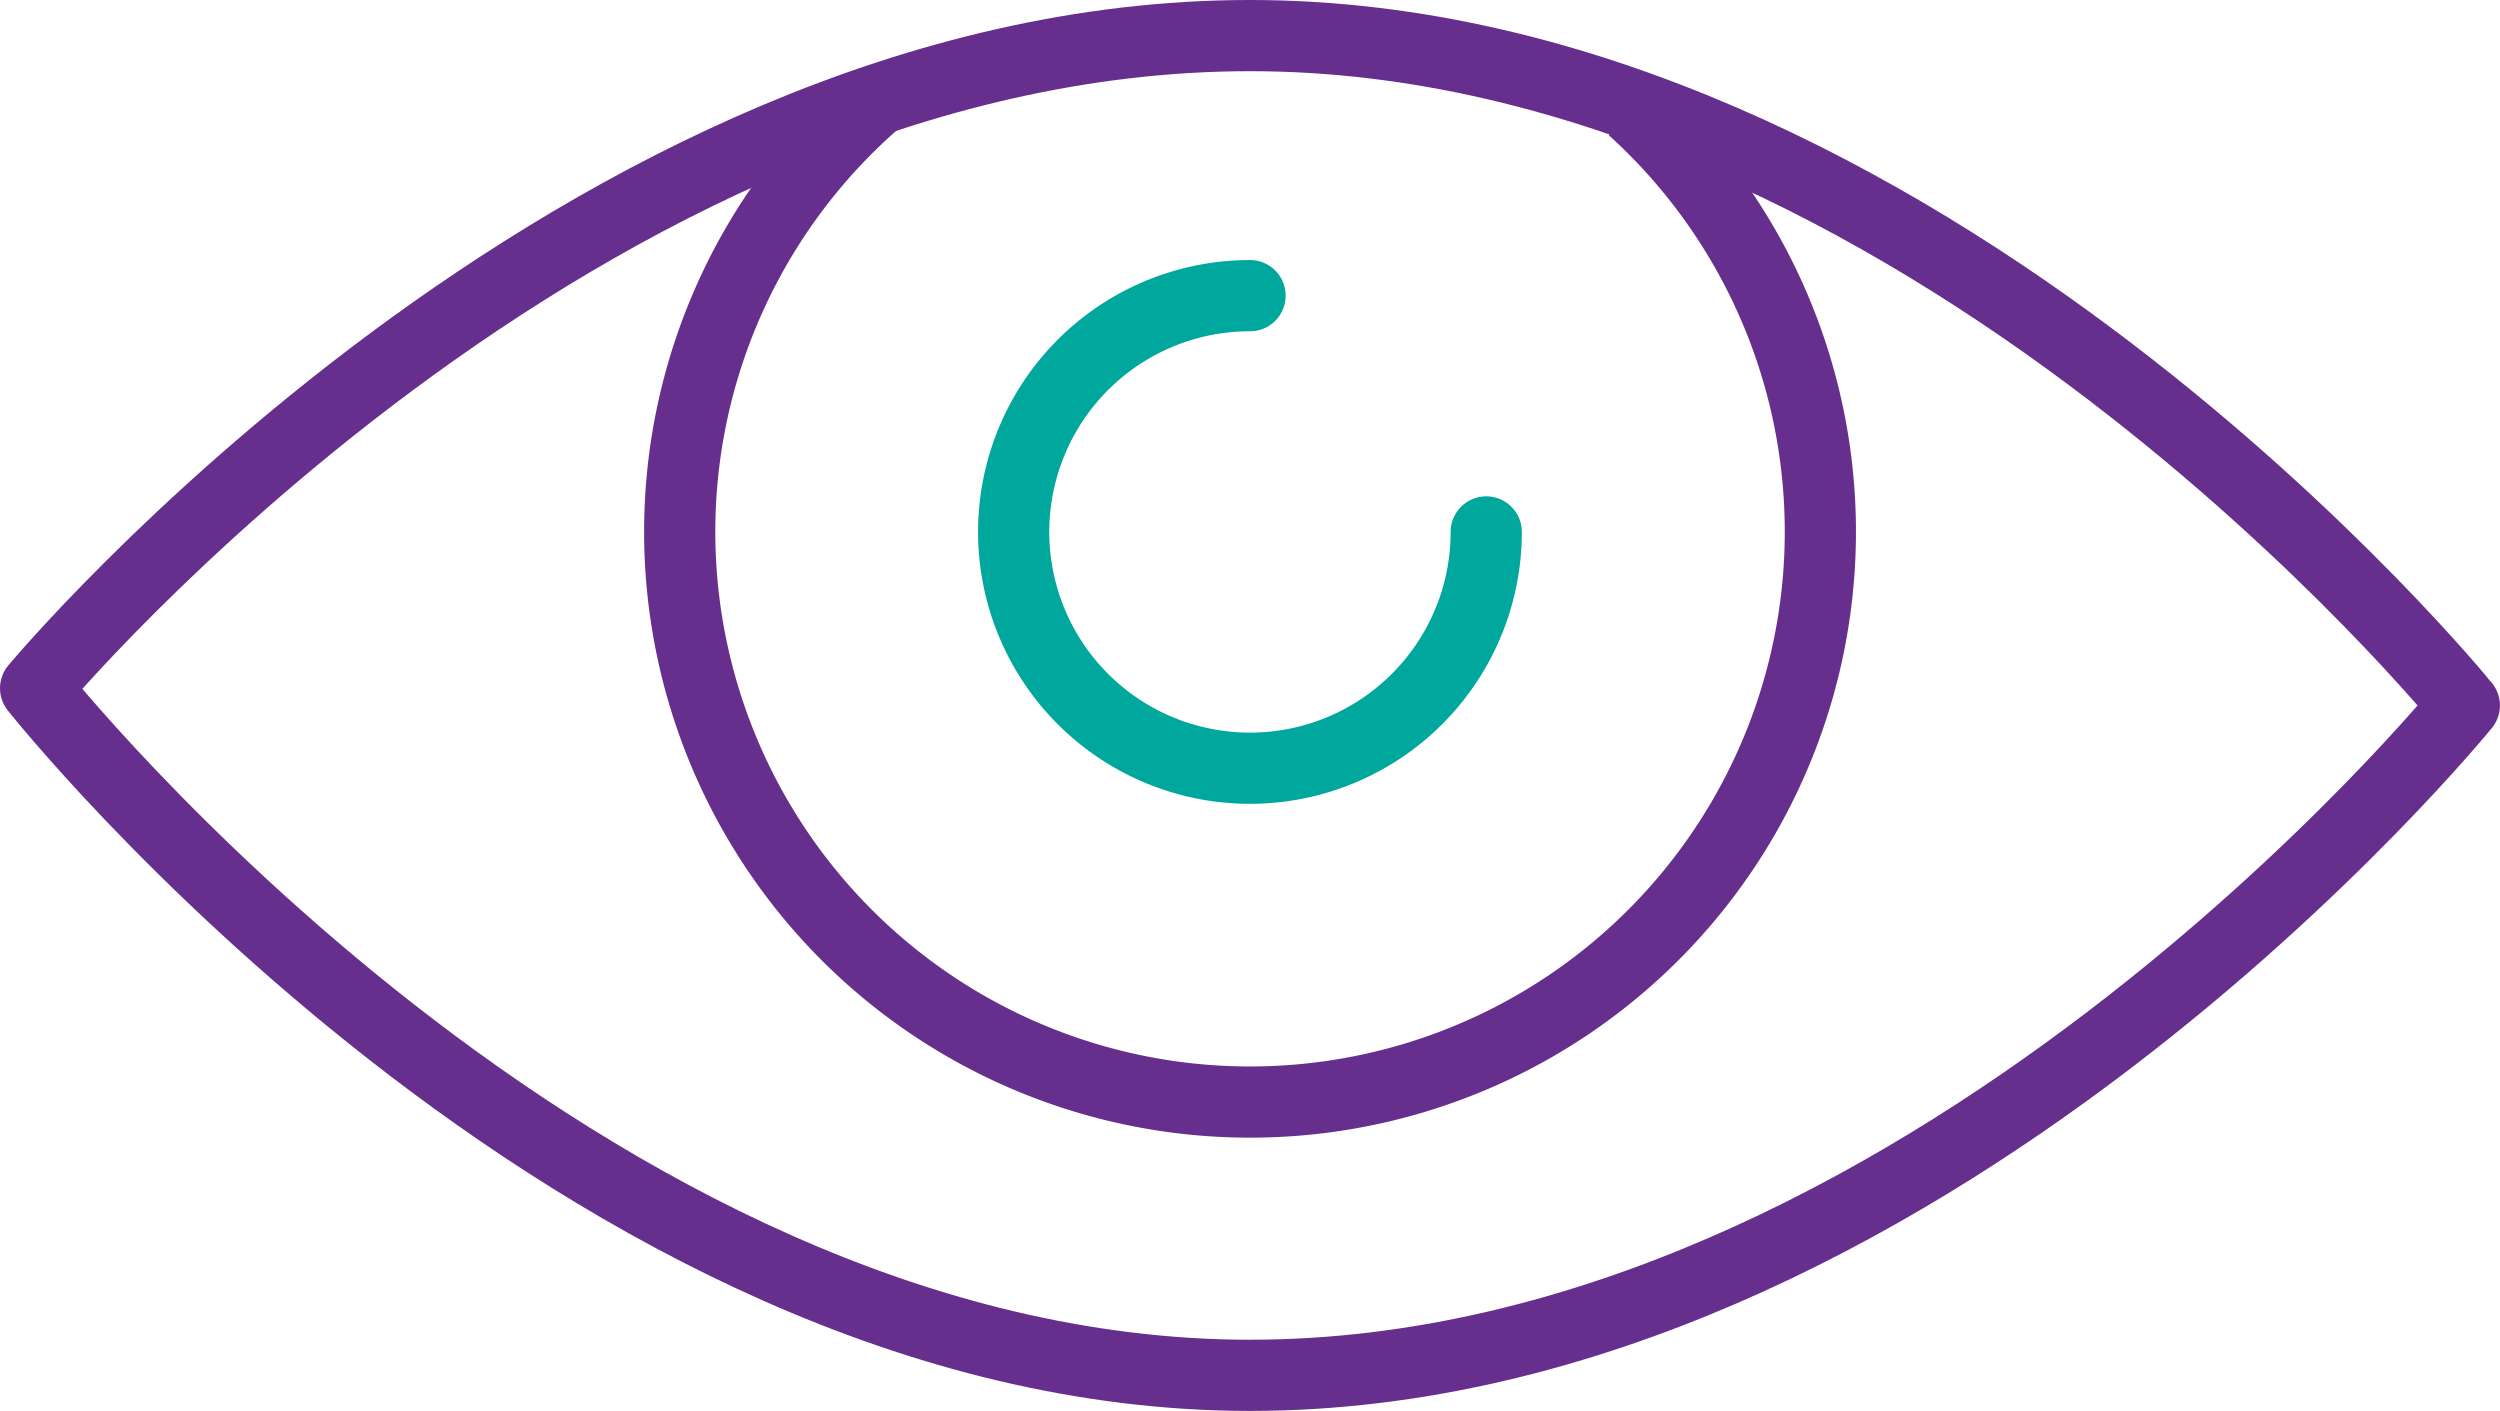 <?xml version="1.0" encoding="UTF-8"?>
<svg xmlns="http://www.w3.org/2000/svg" width="122.904" height="69.364" viewBox="0 0 122.904 69.364">
  <g id="Eye_Icon" data-name="Eye Icon" transform="translate(-0.375 -0.375)">
    <path id="Path_1097" data-name="Path 1097" d="M29.7,3.063a28.038,28.038,0,1,0,37.03.517" transform="translate(13.908 2.143)" fill="none" stroke="#662f8e" stroke-linejoin="round" stroke-width="3.5"></path>
    <path id="Path_1098" data-name="Path 1098" d="M41.158,8.772A11.616,11.616,0,1,0,52.77,20.388" transform="translate(20.671 6.138)" fill="none" stroke="#00a79d" stroke-linecap="round" stroke-linejoin="round" stroke-width="3.5"></path>
    <path id="Path_1099" data-name="Path 1099" d="M1.25,33.335s26.728,33.778,59.7,33.778,59.7-32.932,59.7-32.932S93.923,1.25,60.952,1.25,1.25,33.335,1.25,33.335Z" transform="translate(0.875 0.875)" fill="none" stroke="#662f8e" stroke-linejoin="round" stroke-width="3.5"></path>
  </g>
</svg>
